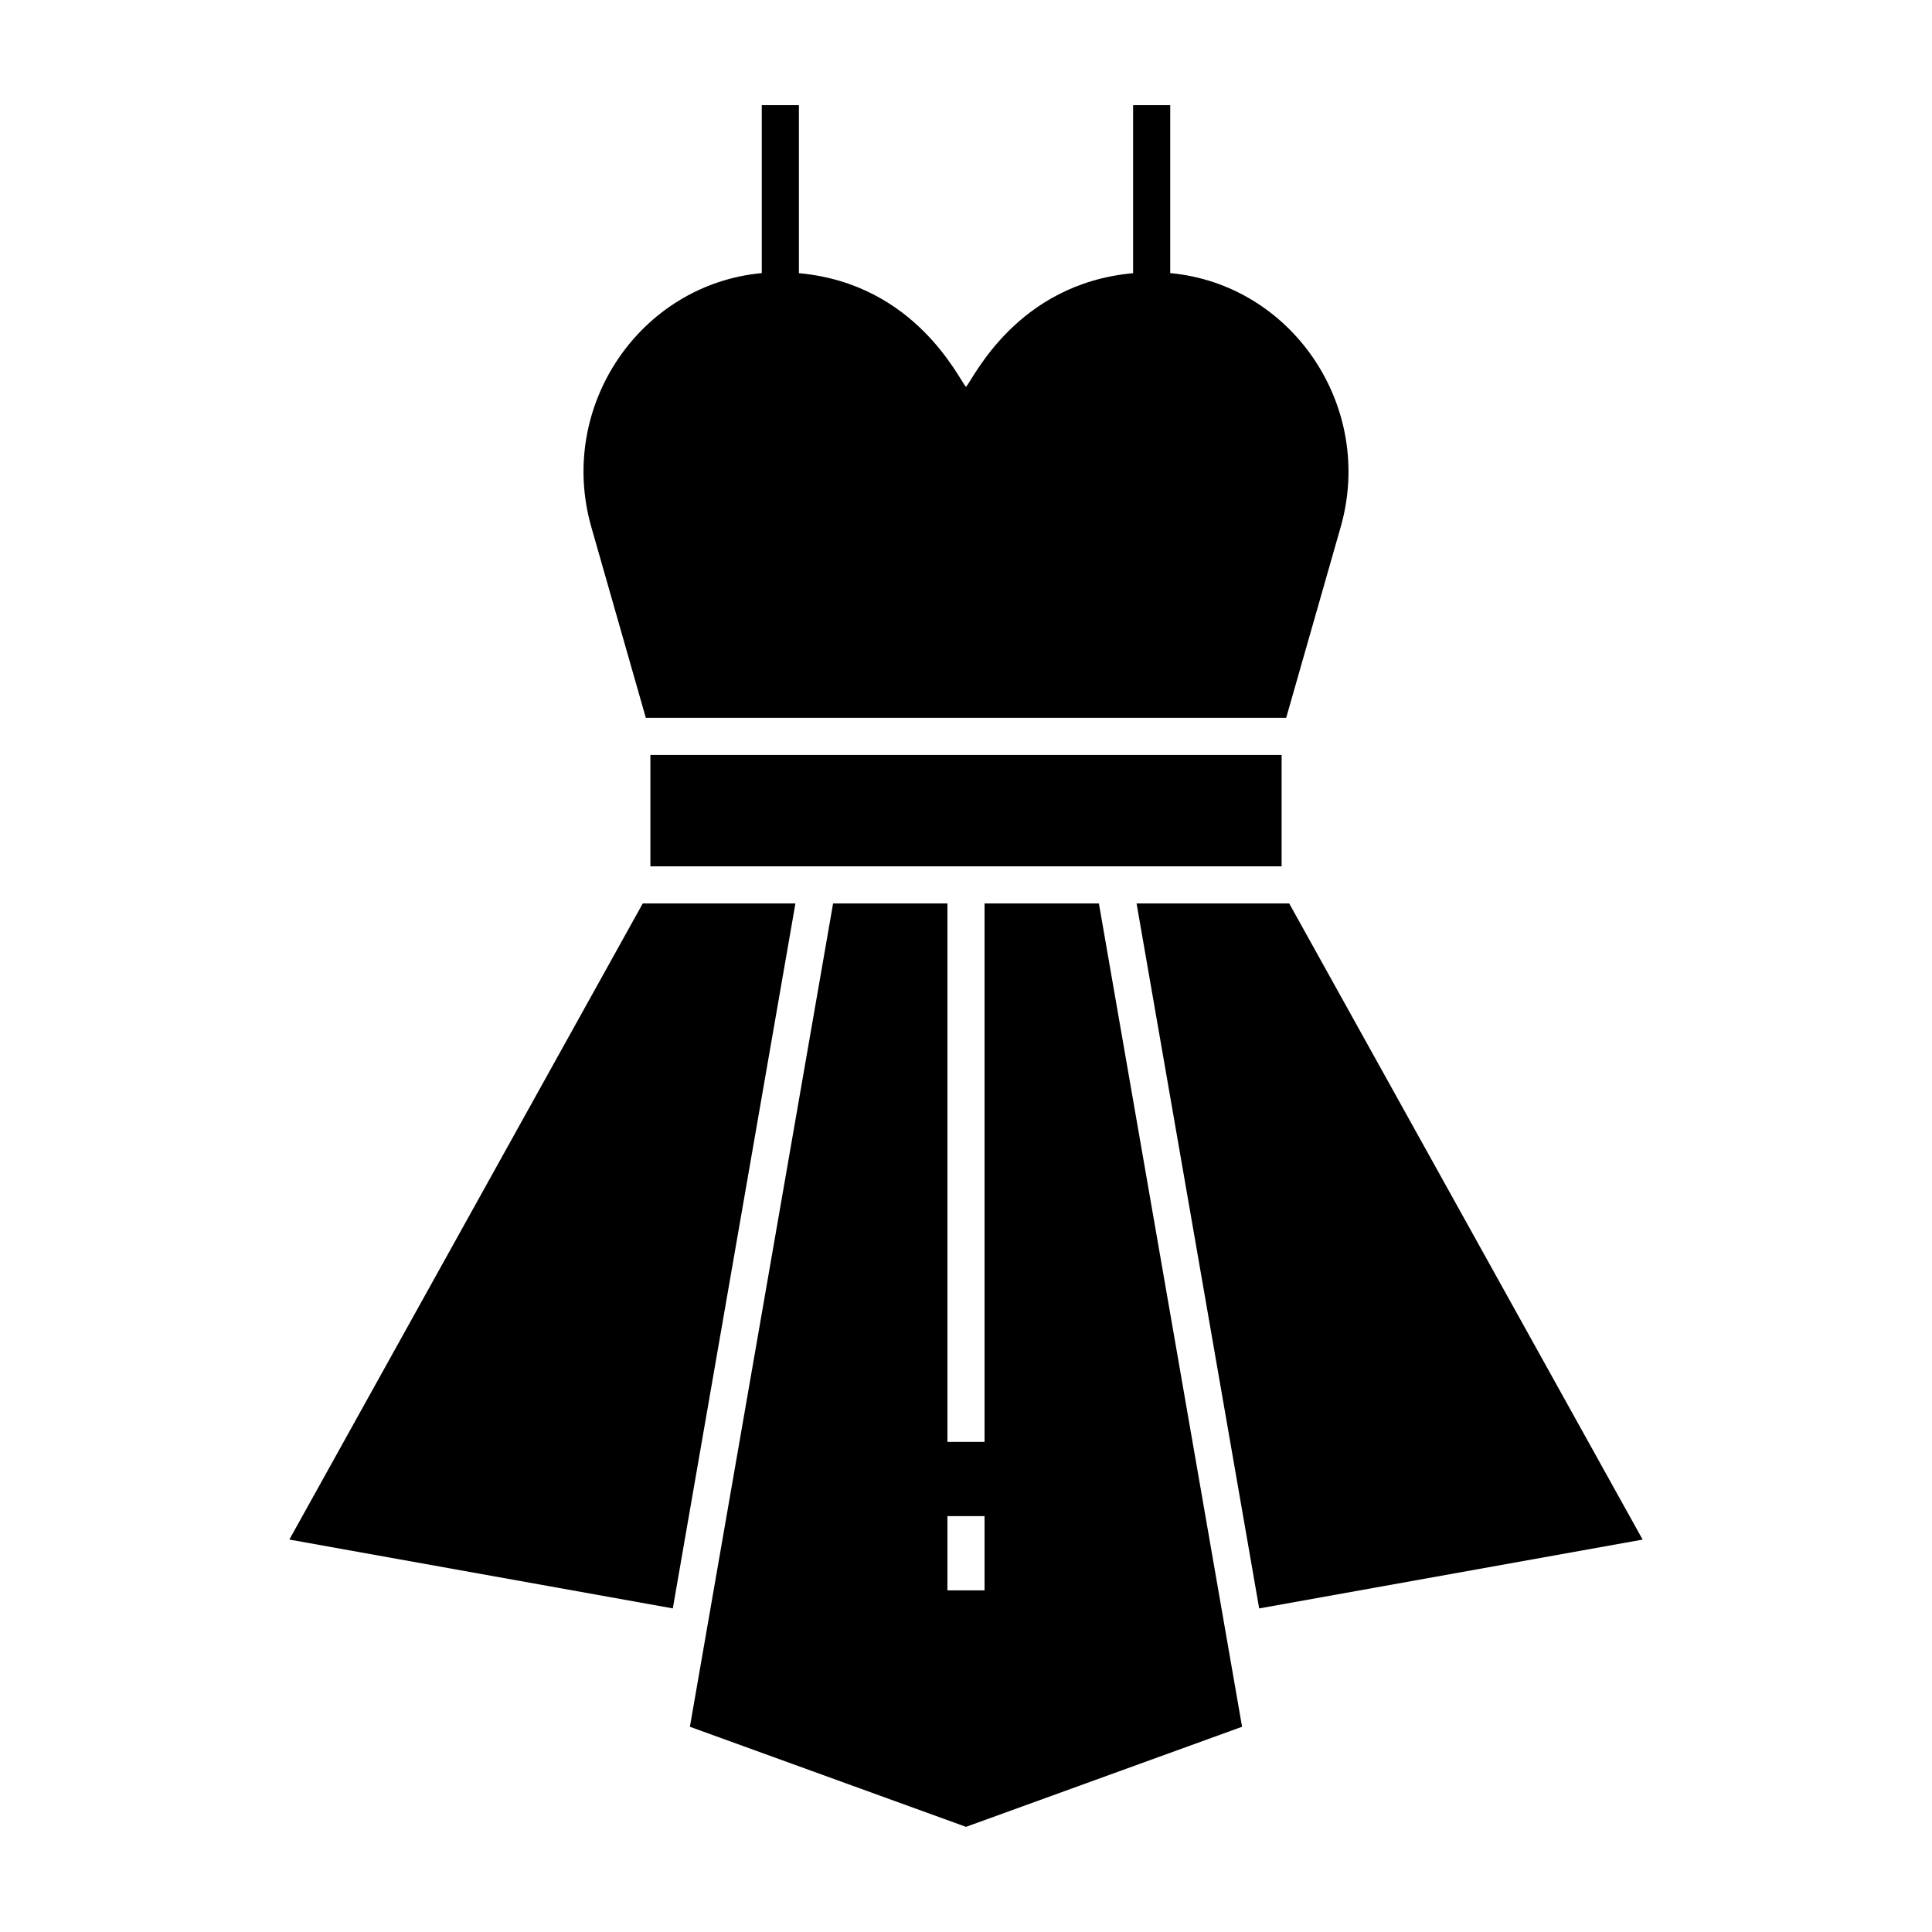 <?xml version="1.0" encoding="UTF-8"?>
<!-- Uploaded to: ICON Repo, www.svgrepo.com, Generator: ICON Repo Mixer Tools -->
<svg fill="#000000" width="800px" height="800px" version="1.1" viewBox="144 144 512 512" xmlns="http://www.w3.org/2000/svg">
 <g>
  <path d="m354.79 383.43h-40.457l-93.652 168.57 101.62 18.242c1.148-6.582 31.23-179.57 32.492-186.82z"/>
  <path d="m315.15 334.23h169.7l14.434-50.527c9.129-31.945-12.871-64.328-45.164-67.328v-44.508h-9.84v44.527c-31.012 2.816-42.434 28.238-44.281 30.129-1.848-1.887-13.273-27.312-44.281-30.129v-44.527h-9.84v44.508c-32.301 3-54.289 35.387-45.164 67.328z"/>
  <path d="m435.22 383.43h-30.305v142.68h-9.84v-142.68h-30.301c-1.918 11.035-36.371 209.13-37.945 218.18l73.168 26.523 73.164-26.523c-1.625-9.355-36.277-208.6-37.941-218.18zm-30.305 182.04h-9.84v-19.68h9.84z"/>
  <path d="m483.64 373.59v-29.52h-167.28v29.52h167.28z"/>
  <path d="m485.66 383.43h-40.457c1.953 11.223 31.527 181.27 32.492 186.82l101.62-18.242z"/>
 </g>
</svg>